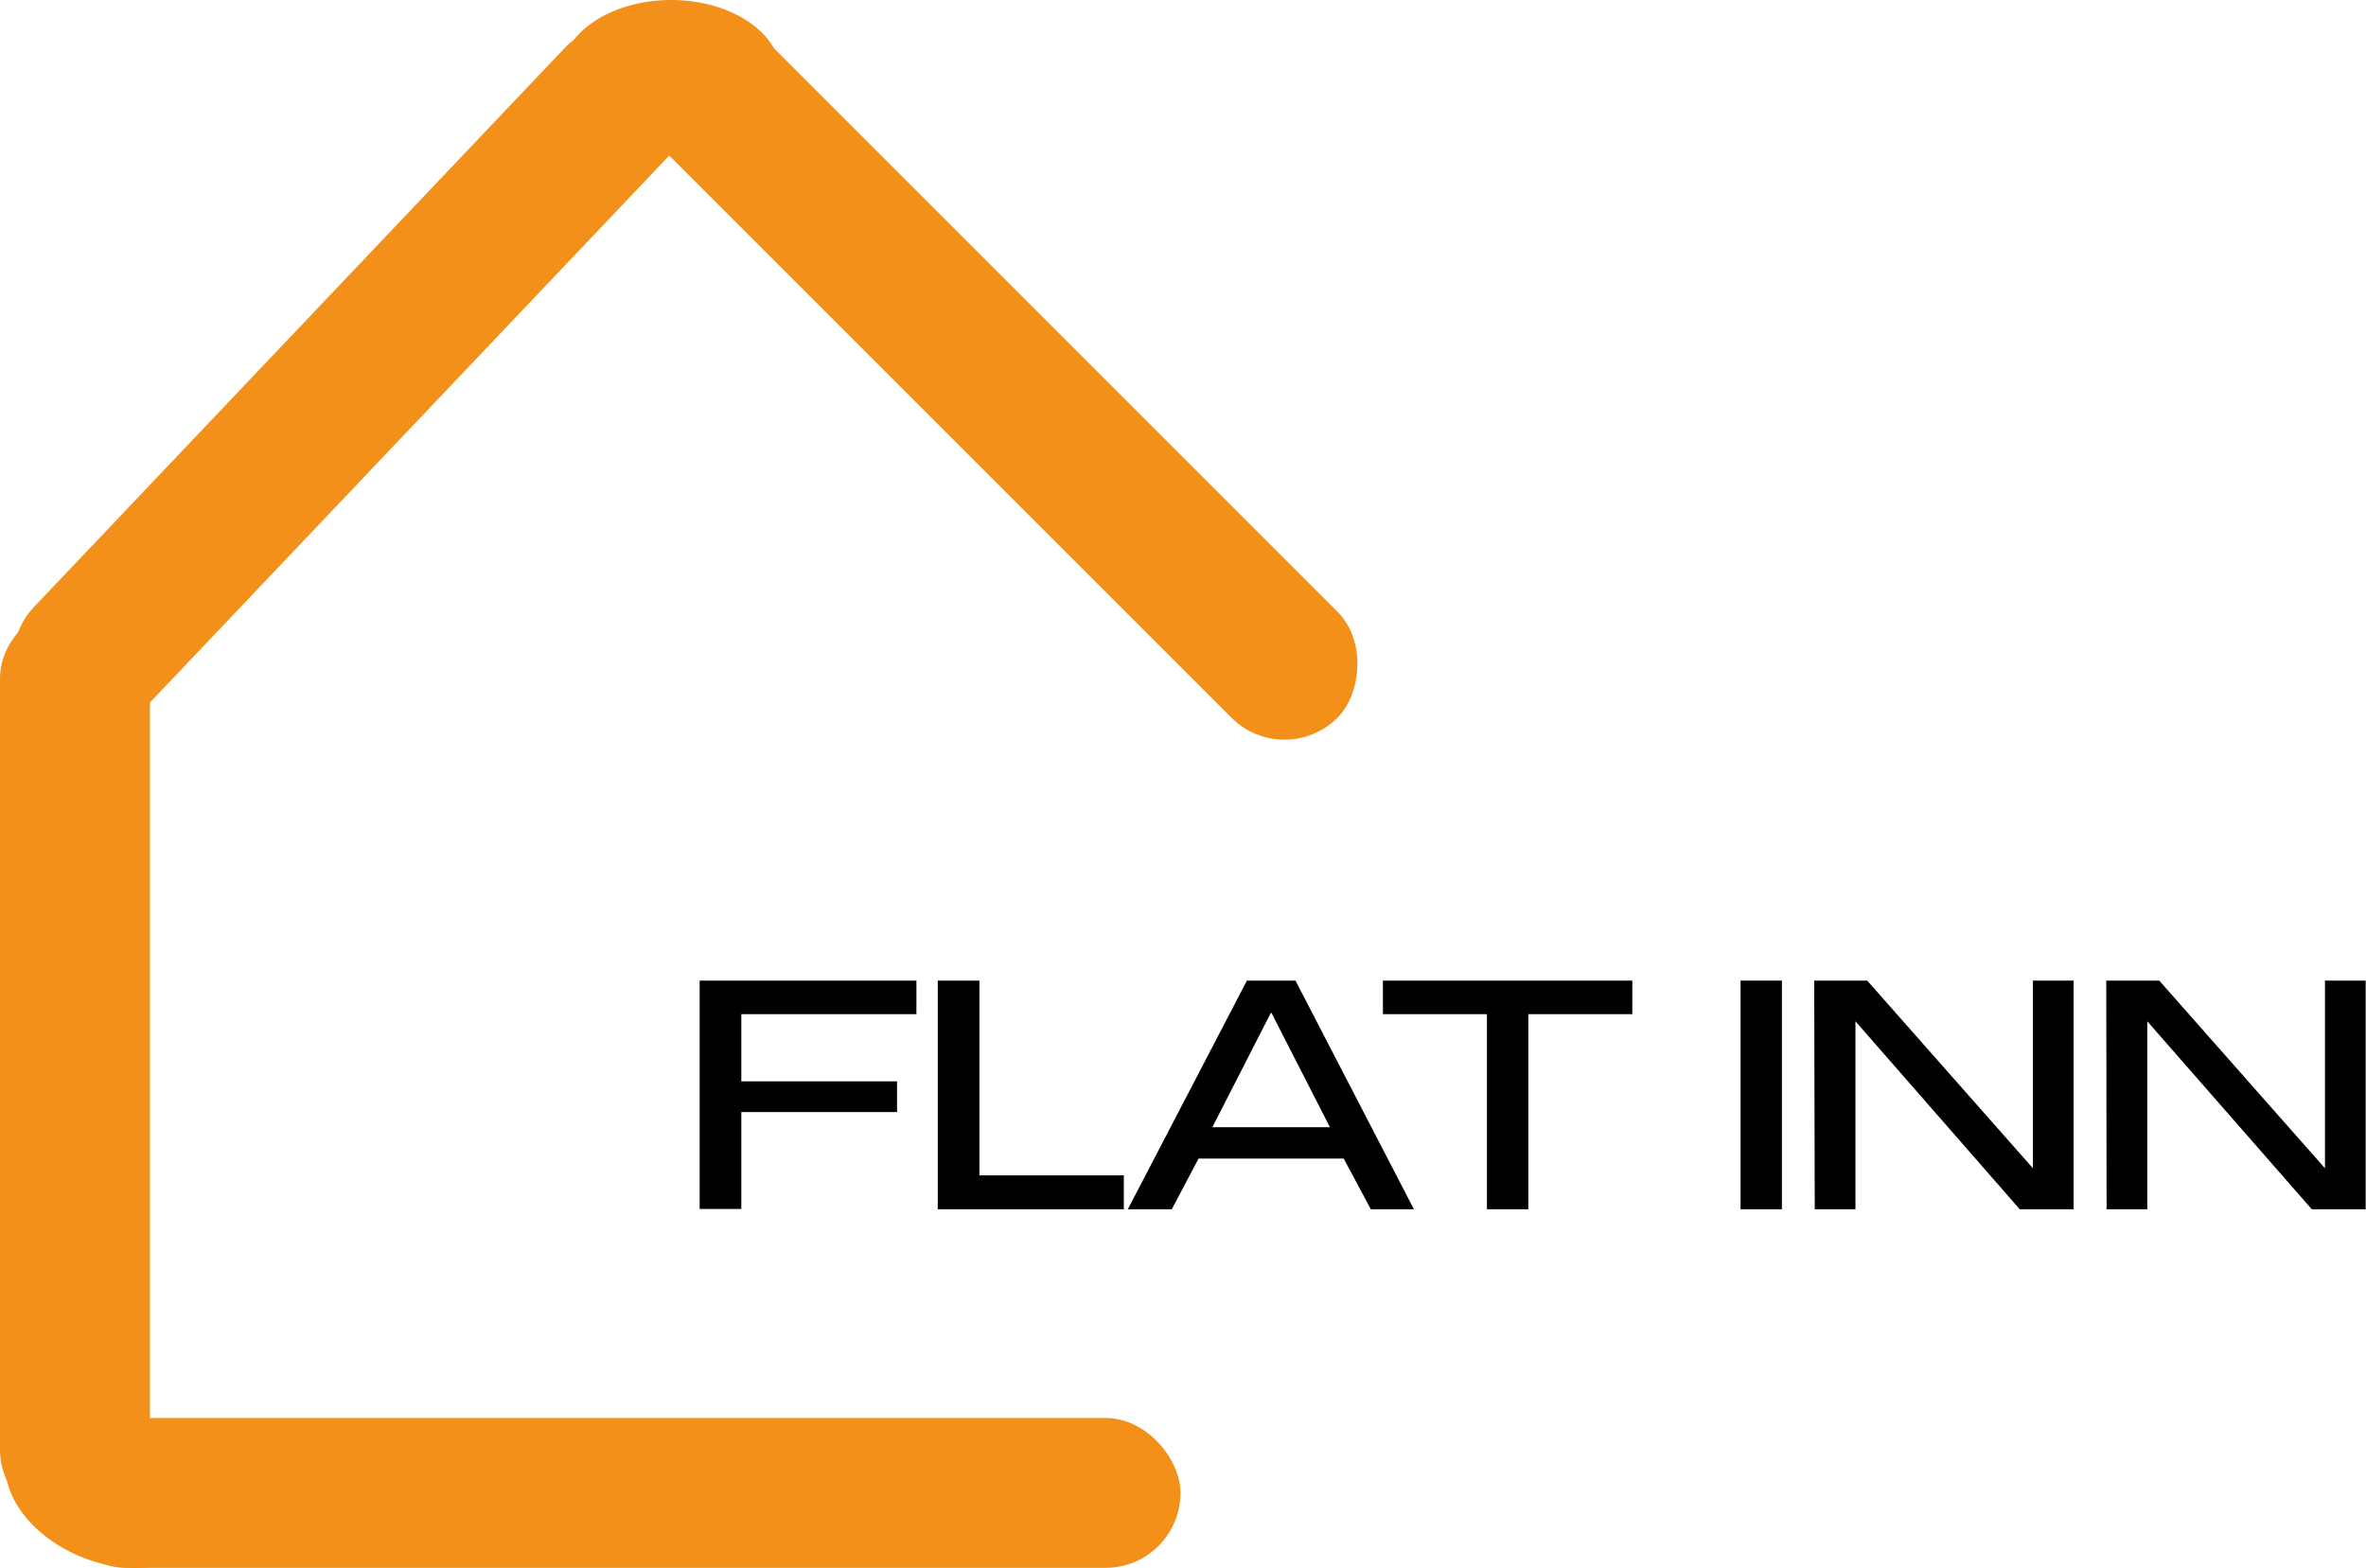 <?xml version="1.0" encoding="UTF-8"?> <svg xmlns="http://www.w3.org/2000/svg" id="Layer_1" data-name="Layer 1" viewBox="0 0 219.71 145.63"><defs><style>.cls-1{fill:#f3901a;}</style></defs><title>лого прозрачное</title><path d="M203.67,264.06H223.8v3.12H207.54v6.24H222v2.85H207.54v9h-3.87Z" transform="translate(-138.7 -172.99)"></path><path d="M225.78,264.06h3.87v18.09h13.41v3.15H225.78Z" transform="translate(-138.7 -172.99)"></path><path d="M254.49,264.06H259l11,21.24h-4l-2.52-4.71H250l-2.49,4.71h-4.08Zm7.71,13.62-5.43-10.62h-.06l-5.43,10.62Z" transform="translate(-138.7 -172.99)"></path><path d="M276.78,267.18h-9.66v-3.12h23.16v3.12h-9.66V285.3h-3.84Z" transform="translate(-138.7 -172.99)"></path><path d="M300.33,264.06h3.84V285.3h-3.84Z" transform="translate(-138.7 -172.99)"></path><path d="M307.17,264.06h4.92l15.39,17.43h0V264.06h3.78V285.3h-5L311,267.84h0V285.3h-3.78Z" transform="translate(-138.7 -172.99)"></path><path d="M334.29,264.06h4.92l15.39,17.43h0V264.06h3.78V285.3h-5L338.1,267.84h0V285.3h-3.78Z" transform="translate(-138.7 -172.99)"></path><ellipse class="cls-1" cx="62.32" cy="6.99" rx="10.23" ry="6.99"></ellipse><rect class="cls-1" x="187.83" y="201.59" width="87.95" height="13.92" rx="6.96" transform="translate(109.55 346.94) rotate(-135)"></rect><rect class="cls-1" x="128.79" y="201.21" width="85.53" height="13.92" rx="6.96" transform="translate(-236.23 16.29) rotate(-46.49)"></rect><rect class="cls-1" x="102.89" y="264.82" width="85.53" height="13.92" rx="6.96" transform="translate(-264.82 244.45) rotate(-90)"></rect><rect class="cls-1" x="4.72" y="131.69" width="104.9" height="13.92" rx="6.96"></rect><ellipse class="cls-1" cx="148.71" cy="311.29" rx="6.76" ry="9.9" transform="translate(-334.61 154.04) rotate(-67.08)"></ellipse></svg> 